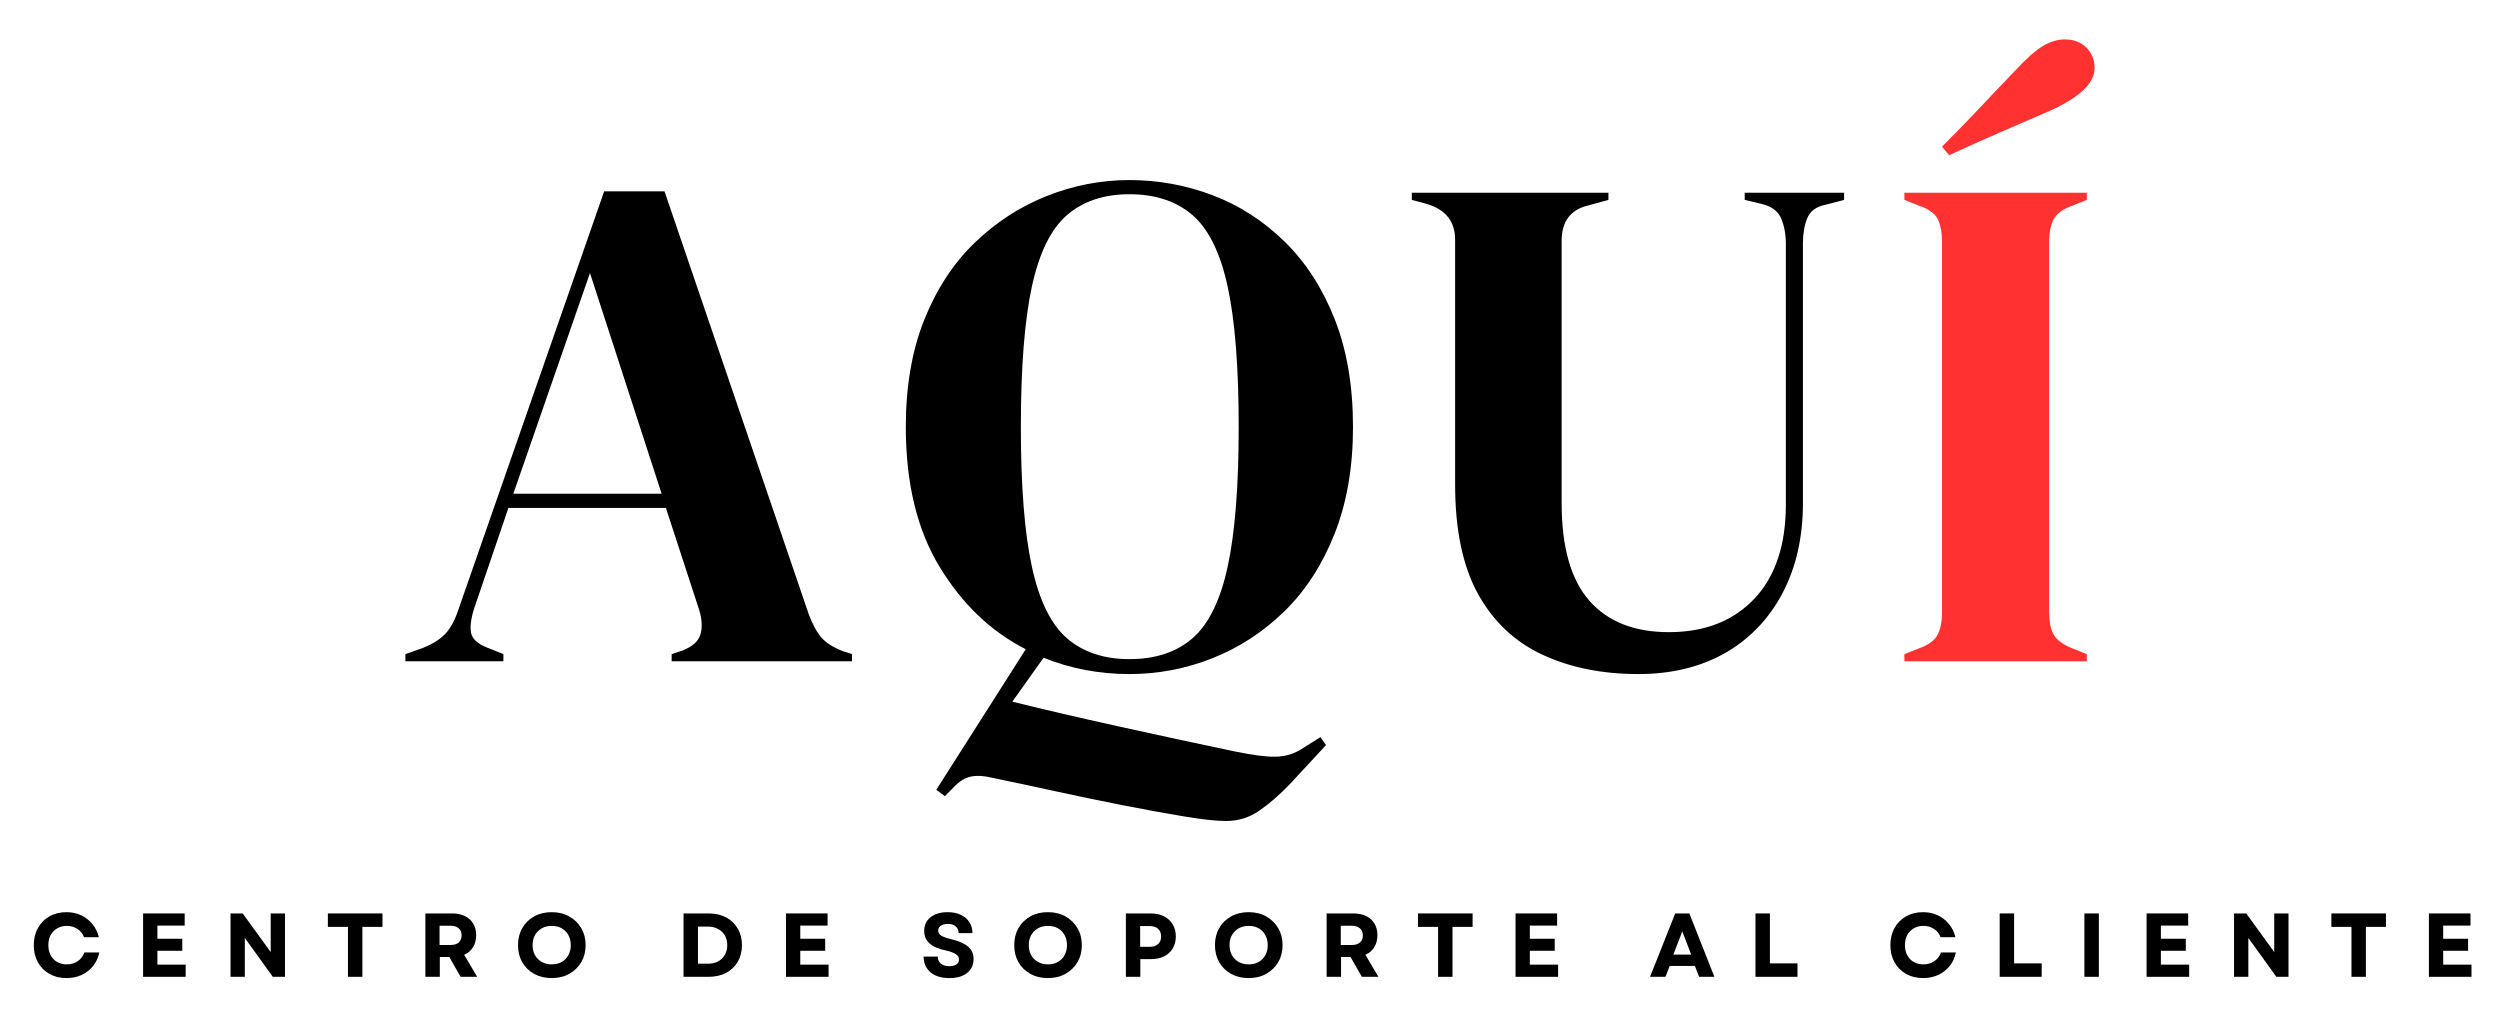 <svg width="444" height="180" viewBox="0 0 444 180" fill="none" xmlns="http://www.w3.org/2000/svg">
<rect width="444" height="180" fill="white"/>
<path d="M72 117.441V116.172L75.162 115.055C76.838 114.373 78.14 113.554 79.064 112.593C79.982 111.622 80.739 110.254 81.336 108.483L107.299 33.985H118.017L143.601 108.995C144.282 110.841 145.04 112.247 145.873 113.218C146.716 114.193 148.023 115.012 149.793 115.68L151.308 116.172V117.441H119.286V116.172L121.16 115.547C122.926 114.879 124.001 113.937 124.38 112.725C124.758 111.504 124.692 110.05 124.19 108.37L118.263 90.209H90.293L84.233 107.991C83.637 109.837 83.447 111.305 83.665 112.403C83.878 113.492 84.863 114.373 86.619 115.055L89.403 116.172V117.441H72ZM91.164 87.691H117.506L104.78 48.491L91.164 87.691Z" fill="black"/>
<path d="M200.582 119.714C195.204 119.714 190.119 118.748 185.338 116.816L179.789 124.618C185.243 125.968 191.478 127.421 198.499 128.974C205.515 130.527 212.427 132.013 219.235 133.443C222.516 134.125 224.978 134.437 226.62 134.39C228.258 134.352 229.75 133.907 231.089 133.064L234.498 130.924L235.502 132.326L229.082 139.257C227.226 141.188 225.413 142.76 223.647 143.972C221.891 145.193 219.917 145.809 217.72 145.809C215.964 145.809 213.445 145.529 210.164 144.976C206.879 144.431 203.219 143.764 199.181 142.968C195.152 142.173 191.118 141.33 187.08 140.45C183.051 139.564 179.401 138.788 176.134 138.12C174.78 137.779 173.559 137.708 172.461 137.912C171.372 138.125 170.325 138.783 169.317 139.881L167.802 141.396L166.287 140.26L182.175 115.301C176.04 112.196 170.95 107.343 166.912 100.739C162.883 94.139 160.871 85.835 160.871 75.837C160.871 68.617 161.96 62.273 164.147 56.805C166.33 51.342 169.308 46.782 173.085 43.132C176.873 39.473 181.138 36.703 185.887 34.819C190.645 32.925 195.545 31.979 200.582 31.979C205.704 31.979 210.642 32.883 215.391 34.687C220.134 36.495 224.376 39.227 228.116 42.886C231.866 46.536 234.829 51.114 237.017 56.615C239.199 62.121 240.293 68.527 240.293 75.837C240.293 82.985 239.199 89.31 237.017 94.811C234.829 100.317 231.866 104.9 228.116 108.56C224.376 112.21 220.134 114.979 215.391 116.873C210.642 118.767 205.704 119.714 200.582 119.714ZM200.582 117.062C205.203 117.062 208.938 115.827 211.793 113.351C214.657 110.865 216.74 106.619 218.042 100.606C219.339 94.598 219.992 86.342 219.992 75.837C219.992 65.246 219.339 56.947 218.042 50.934C216.74 44.927 214.657 40.685 211.793 38.209C208.938 35.737 205.203 34.497 200.582 34.497C196.047 34.497 192.349 35.737 189.485 38.209C186.63 40.685 184.552 44.927 183.255 50.934C181.953 56.947 181.304 65.246 181.304 75.837C181.304 86.342 181.953 94.598 183.255 100.606C184.552 106.619 186.63 110.865 189.485 113.351C192.349 115.827 196.047 117.062 200.582 117.062Z" fill="black"/>
<path d="M290.961 119.712C284.57 119.712 278.917 118.576 273.994 116.303C269.08 114.031 265.254 110.442 262.518 105.528C259.791 100.605 258.428 94.109 258.428 86.042V42.563C258.428 39.372 256.79 37.27 253.523 36.257L250.739 35.499V34.23H285.659V35.499L282.004 36.503C278.899 37.26 277.346 39.362 277.346 42.809V89.318C277.346 97.149 278.979 102.929 282.25 106.664C285.531 110.405 290.242 112.27 296.377 112.27C302.764 112.27 307.825 110.296 311.565 106.343C315.3 102.394 317.17 96.808 317.17 89.583V43.32C317.17 41.644 316.896 40.153 316.356 38.851C315.811 37.54 314.699 36.673 313.023 36.257L309.861 35.499V34.23H327.51V35.499L324.12 36.389C322.515 36.721 321.459 37.516 320.958 38.775C320.451 40.039 320.2 41.512 320.2 43.188V89.318C320.2 95.454 318.979 100.813 316.545 105.396C314.107 109.978 310.703 113.515 306.338 116C301.969 118.472 296.841 119.712 290.961 119.712Z" fill="black"/>
<path d="M338.217 117.441V116.172L340.754 115.168C342.43 114.59 343.543 113.795 344.087 112.782C344.627 111.774 344.902 110.429 344.902 108.748V42.942C344.902 41.267 344.646 39.922 344.144 38.909C343.638 37.9 342.506 37.1 340.754 36.504L338.217 35.5V34.231H370.618V35.5L368.099 36.504C366.419 37.1 365.301 37.9 364.748 38.909C364.203 39.922 363.933 41.267 363.933 42.942V108.748C363.933 110.429 364.203 111.755 364.748 112.725C365.301 113.686 366.419 114.501 368.099 115.168L370.618 116.172V117.441H338.217ZM344.902 26.051C347.084 23.868 349.267 21.619 351.454 19.309C353.636 16.989 355.738 14.778 357.76 12.681C359.867 10.409 361.571 8.894 362.873 8.136C364.17 7.379 365.453 7 366.717 7C368.308 7 369.581 7.488 370.542 8.458C371.513 9.433 372 10.631 372 12.056C372 14.745 369.397 17.264 364.198 19.612C361.078 20.966 358.067 22.273 355.165 23.532C352.273 24.782 349.276 26.126 346.17 27.566L344.902 26.051Z" fill="#FF3131"/>
<path d="M11.803 173.708C10.66 173.708 9.649 173.457 8.764 172.955C7.891 172.452 7.212 171.768 6.729 170.895C6.239 170.009 6 168.998 6 167.855C6 166.718 6.239 165.713 6.729 164.84C7.212 163.954 7.891 163.257 8.764 162.755C9.649 162.252 10.66 162.001 11.803 162.001C12.758 162.001 13.625 162.189 14.416 162.554C15.201 162.924 15.861 163.446 16.401 164.111C16.954 164.765 17.337 165.543 17.557 166.448H14.919C14.699 165.832 14.316 165.342 13.763 164.991C13.223 164.626 12.595 164.438 11.879 164.438C11.238 164.438 10.673 164.582 10.171 164.865C9.668 165.154 9.272 165.556 8.99 166.071C8.72 166.592 8.588 167.189 8.588 167.855C8.588 168.527 8.72 169.123 8.99 169.638C9.272 170.16 9.655 170.562 10.145 170.844C10.648 171.133 11.213 171.271 11.854 171.271C12.589 171.271 13.236 171.089 13.788 170.719C14.354 170.336 14.755 169.814 14.994 169.161H17.632C17.444 170.084 17.079 170.888 16.527 171.573C15.986 172.245 15.308 172.773 14.492 173.156C13.688 173.52 12.79 173.708 11.803 173.708Z" fill="black"/>
<path d="M25.413 173.482V162.227H32.799V164.387H27.951V166.724H32.372V168.859H27.951V171.321H32.975V173.482H25.413Z" fill="black"/>
<path d="M40.941 173.483V162.228H43.102L48.076 169.086V162.228H50.614V173.483H48.453L43.479 166.574V173.483H40.941Z" fill="black"/>
<path d="M61.797 173.482V164.613H58.23V162.227H67.927V164.613H64.36V173.482H61.797Z" fill="black"/>
<path d="M75.55 173.482V162.227H80.348C81.203 162.227 81.944 162.39 82.584 162.704C83.219 163.005 83.702 163.451 84.041 164.035C84.393 164.607 84.569 165.292 84.569 166.096C84.569 166.937 84.374 167.653 83.991 168.256C83.621 168.847 83.099 169.28 82.434 169.563L84.745 173.482H81.805L79.796 169.965H78.112V173.482H75.55ZM78.062 167.829H80.022C80.637 167.829 81.115 167.691 81.454 167.402C81.805 167.1 81.981 166.673 81.981 166.121C81.981 165.568 81.805 165.153 81.454 164.865C81.115 164.563 80.637 164.412 80.022 164.412H78.062V167.829Z" fill="black"/>
<path d="M97.978 173.708C96.804 173.708 95.767 173.457 94.863 172.954C93.959 172.452 93.255 171.767 92.753 170.894C92.25 170.009 91.999 168.997 91.999 167.854C91.999 166.717 92.25 165.712 92.753 164.839C93.255 163.954 93.959 163.257 94.863 162.754C95.767 162.252 96.804 162 97.978 162C99.165 162 100.202 162.252 101.094 162.754C101.998 163.257 102.708 163.954 103.229 164.839C103.744 165.712 104.008 166.717 104.008 167.854C104.008 168.997 103.744 170.009 103.229 170.894C102.708 171.767 101.998 172.452 101.094 172.954C100.202 173.457 99.165 173.708 97.978 173.708ZM94.587 167.854C94.587 168.526 94.725 169.123 95.014 169.638C95.315 170.159 95.717 170.561 96.22 170.844C96.735 171.133 97.325 171.271 97.978 171.271C98.663 171.271 99.26 171.133 99.762 170.844C100.265 170.561 100.654 170.159 100.943 169.638C101.226 169.123 101.37 168.526 101.37 167.854C101.37 167.188 101.226 166.592 100.943 166.07C100.654 165.555 100.265 165.153 99.762 164.865C99.26 164.582 98.663 164.437 97.978 164.437C97.325 164.437 96.735 164.582 96.22 164.865C95.717 165.153 95.315 165.555 95.014 166.07C94.725 166.592 94.587 167.188 94.587 167.854Z" fill="black"/>
<path d="M121.395 173.483V162.228H125.841C127.028 162.228 128.065 162.466 128.957 162.931C129.842 163.402 130.527 164.062 131.017 164.916C131.519 165.757 131.77 166.737 131.77 167.855C131.77 168.979 131.519 169.966 131.017 170.82C130.527 171.661 129.842 172.315 128.957 172.779C128.065 173.25 127.028 173.483 125.841 173.483H121.395ZM123.957 171.146H125.791C126.457 171.146 127.047 171.014 127.55 170.744C128.052 170.462 128.442 170.079 128.731 169.589C129.013 169.086 129.158 168.508 129.158 167.855C129.158 167.189 129.013 166.612 128.731 166.122C128.442 165.638 128.04 165.261 127.525 164.991C127.022 164.708 126.432 164.564 125.766 164.564H123.957V171.146Z" fill="black"/>
<path d="M139.591 173.481V162.226H146.977V164.387H142.128V166.723H146.55V168.859H142.128V171.321H147.153V173.481H139.591Z" fill="black"/>
<path d="M168.609 173.708C167.666 173.708 166.856 173.557 166.172 173.256C165.481 172.942 164.953 172.496 164.589 171.924C164.218 171.34 164.036 170.662 164.036 169.889H166.548C166.548 170.429 166.731 170.844 167.101 171.145C167.465 171.447 167.962 171.598 168.583 171.598C169.117 171.598 169.538 171.497 169.84 171.296C170.154 171.083 170.317 170.787 170.317 170.417C170.317 170.015 170.129 169.701 169.764 169.462C169.394 169.211 168.81 168.997 168.006 168.809C166.699 168.545 165.726 168.124 165.091 167.553C164.451 166.987 164.137 166.246 164.137 165.342C164.137 164.306 164.513 163.495 165.267 162.905C166.021 162.302 167.038 162 168.332 162C169.218 162 169.99 162.164 170.644 162.478C171.297 162.779 171.799 163.206 172.151 163.759C172.515 164.299 172.704 164.952 172.704 165.719H170.242C170.242 165.216 170.072 164.827 169.739 164.538C169.419 164.236 168.96 164.086 168.357 164.086C167.817 164.086 167.39 164.199 167.076 164.412C166.775 164.613 166.624 164.909 166.624 165.292C166.624 165.631 166.787 165.913 167.126 166.146C167.478 166.385 168.081 166.598 168.935 166.799C170.342 167.138 171.353 167.59 171.975 168.156C172.591 168.708 172.905 169.431 172.905 170.316C172.905 171.371 172.515 172.201 171.749 172.804C170.995 173.406 169.946 173.708 168.609 173.708Z" fill="black"/>
<path d="M186.105 173.707C184.931 173.707 183.894 173.456 182.99 172.954C182.086 172.451 181.382 171.767 180.88 170.894C180.377 170.008 180.126 168.997 180.126 167.854C180.126 166.717 180.377 165.712 180.88 164.839C181.382 163.953 182.086 163.256 182.99 162.754C183.894 162.251 184.931 162 186.105 162C187.292 162 188.329 162.251 189.221 162.754C190.125 163.256 190.835 163.953 191.356 164.839C191.871 165.712 192.135 166.717 192.135 167.854C192.135 168.997 191.871 170.008 191.356 170.894C190.835 171.767 190.125 172.451 189.221 172.954C188.329 173.456 187.292 173.707 186.105 173.707ZM182.714 167.854C182.714 168.526 182.852 169.122 183.141 169.637C183.442 170.159 183.844 170.561 184.347 170.843C184.862 171.132 185.452 171.271 186.105 171.271C186.79 171.271 187.387 171.132 187.889 170.843C188.392 170.561 188.781 170.159 189.07 169.637C189.353 169.122 189.497 168.526 189.497 167.854C189.497 167.188 189.353 166.591 189.07 166.07C188.781 165.555 188.392 165.153 187.889 164.864C187.387 164.581 186.79 164.437 186.105 164.437C185.452 164.437 184.862 164.581 184.347 164.864C183.844 165.153 183.442 165.555 183.141 166.07C182.852 166.591 182.714 167.188 182.714 167.854Z" fill="black"/>
<path d="M199.956 173.483V162.228H204.353C205.27 162.228 206.061 162.397 206.714 162.73C207.38 163.069 207.901 163.547 208.272 164.162C208.636 164.765 208.825 165.481 208.825 166.298C208.825 167.12 208.636 167.843 208.272 168.458C207.901 169.061 207.38 169.532 206.714 169.865C206.061 170.185 205.27 170.342 204.353 170.342H202.519V173.483H199.956ZM202.494 168.157H204.152C204.805 168.157 205.307 168 205.659 167.679C206.023 167.365 206.212 166.913 206.212 166.323C206.212 165.72 206.023 165.261 205.659 164.941C205.307 164.627 204.805 164.464 204.152 164.464H202.494V168.157Z" fill="black"/>
<path d="M221.756 173.708C220.581 173.708 219.545 173.457 218.64 172.954C217.736 172.452 217.033 171.767 216.53 170.894C216.028 170.009 215.776 168.997 215.776 167.854C215.776 166.717 216.028 165.712 216.53 164.839C217.033 163.954 217.736 163.257 218.64 162.754C219.545 162.252 220.581 162 221.756 162C222.943 162 223.979 162.252 224.871 162.754C225.775 163.257 226.485 163.954 227.006 164.839C227.522 165.712 227.785 166.717 227.785 167.854C227.785 168.997 227.522 170.009 227.006 170.894C226.485 171.767 225.775 172.452 224.871 172.954C223.979 173.457 222.943 173.708 221.756 173.708ZM218.364 167.854C218.364 168.526 218.502 169.123 218.791 169.638C219.093 170.159 219.495 170.561 219.997 170.844C220.512 171.133 221.103 171.271 221.756 171.271C222.44 171.271 223.037 171.133 223.539 170.844C224.042 170.561 224.431 170.159 224.72 169.638C225.003 169.123 225.147 168.526 225.147 167.854C225.147 167.188 225.003 166.592 224.72 166.07C224.431 165.555 224.042 165.153 223.539 164.865C223.037 164.582 222.44 164.437 221.756 164.437C221.103 164.437 220.512 164.582 219.997 164.865C219.495 165.153 219.093 165.555 218.791 166.07C218.502 166.592 218.364 167.188 218.364 167.854Z" fill="black"/>
<path d="M235.608 173.482V162.227H240.407C241.261 162.227 242.002 162.39 242.643 162.704C243.277 163.006 243.761 163.452 244.1 164.036C244.452 164.607 244.628 165.292 244.628 166.096C244.628 166.938 244.433 167.654 244.05 168.257C243.679 168.847 243.158 169.28 242.492 169.563L244.804 173.482H241.864L239.854 169.965H238.171V173.482H235.608ZM238.121 167.83H240.08C240.696 167.83 241.173 167.691 241.512 167.402C241.864 167.101 242.04 166.674 242.04 166.121C242.04 165.568 241.864 165.154 241.512 164.865C241.173 164.564 240.696 164.413 240.08 164.413H238.121V167.83Z" fill="black"/>
<path d="M255.403 173.482V164.614H251.836V162.227H261.534V164.614H257.966V173.482H255.403Z" fill="black"/>
<path d="M269.159 173.482V162.227H276.545V164.387H271.697V166.724H276.118V168.859H271.697V171.321H276.721V173.482H269.159Z" fill="black"/>
<path d="M293.046 173.483L297.518 162.228H300.03L304.477 173.483H301.764L301.01 171.548H296.538L295.784 173.483H293.046ZM297.191 169.538H300.357L298.774 165.418L297.191 169.538Z" fill="black"/>
<path d="M311.772 173.482V162.227H314.335V171.095H319.234V173.482H311.772Z" fill="black"/>
<path d="M341.533 173.707C340.39 173.707 339.379 173.456 338.493 172.954C337.62 172.451 336.942 171.767 336.458 170.894C335.968 170.008 335.729 168.997 335.729 167.854C335.729 166.717 335.968 165.712 336.458 164.839C336.942 163.953 337.62 163.256 338.493 162.754C339.379 162.251 340.39 162 341.533 162C342.488 162 343.354 162.188 344.146 162.553C344.931 162.923 345.59 163.445 346.131 164.11C346.683 164.764 347.066 165.542 347.286 166.447H344.648C344.428 165.831 344.045 165.341 343.493 164.99C342.952 164.625 342.324 164.437 341.608 164.437C340.968 164.437 340.402 164.581 339.9 164.864C339.397 165.153 339.002 165.555 338.719 166.07C338.449 166.591 338.317 167.188 338.317 167.854C338.317 168.526 338.449 169.122 338.719 169.637C339.002 170.159 339.385 170.561 339.875 170.843C340.377 171.132 340.943 171.271 341.583 171.271C342.318 171.271 342.965 171.088 343.518 170.718C344.083 170.335 344.485 169.813 344.724 169.16H347.362C347.173 170.083 346.809 170.887 346.256 171.572C345.716 172.244 345.038 172.772 344.221 173.155C343.417 173.519 342.519 173.707 341.533 173.707Z" fill="black"/>
<path d="M355.143 173.481V162.226H357.705V171.095H362.604V173.481H355.143Z" fill="black"/>
<path d="M370.19 173.482V162.227H372.753V173.482H370.19Z" fill="black"/>
<path d="M381.234 173.481V162.226H388.621V164.387H383.772V166.723H388.194V168.859H383.772V171.321H388.796V173.481H381.234Z" fill="black"/>
<path d="M396.768 173.483V162.228H398.928L403.903 169.086V162.228H406.44V173.483H404.279L399.305 166.574V173.483H396.768Z" fill="black"/>
<path d="M417.619 173.481V164.613H414.052V162.226H423.749V164.613H420.182V173.481H417.619Z" fill="black"/>
<path d="M431.373 173.482V162.227H438.759V164.387H433.911V166.724H438.332V168.859H433.911V171.321H438.935V173.482H431.373Z" fill="black"/>
</svg>
